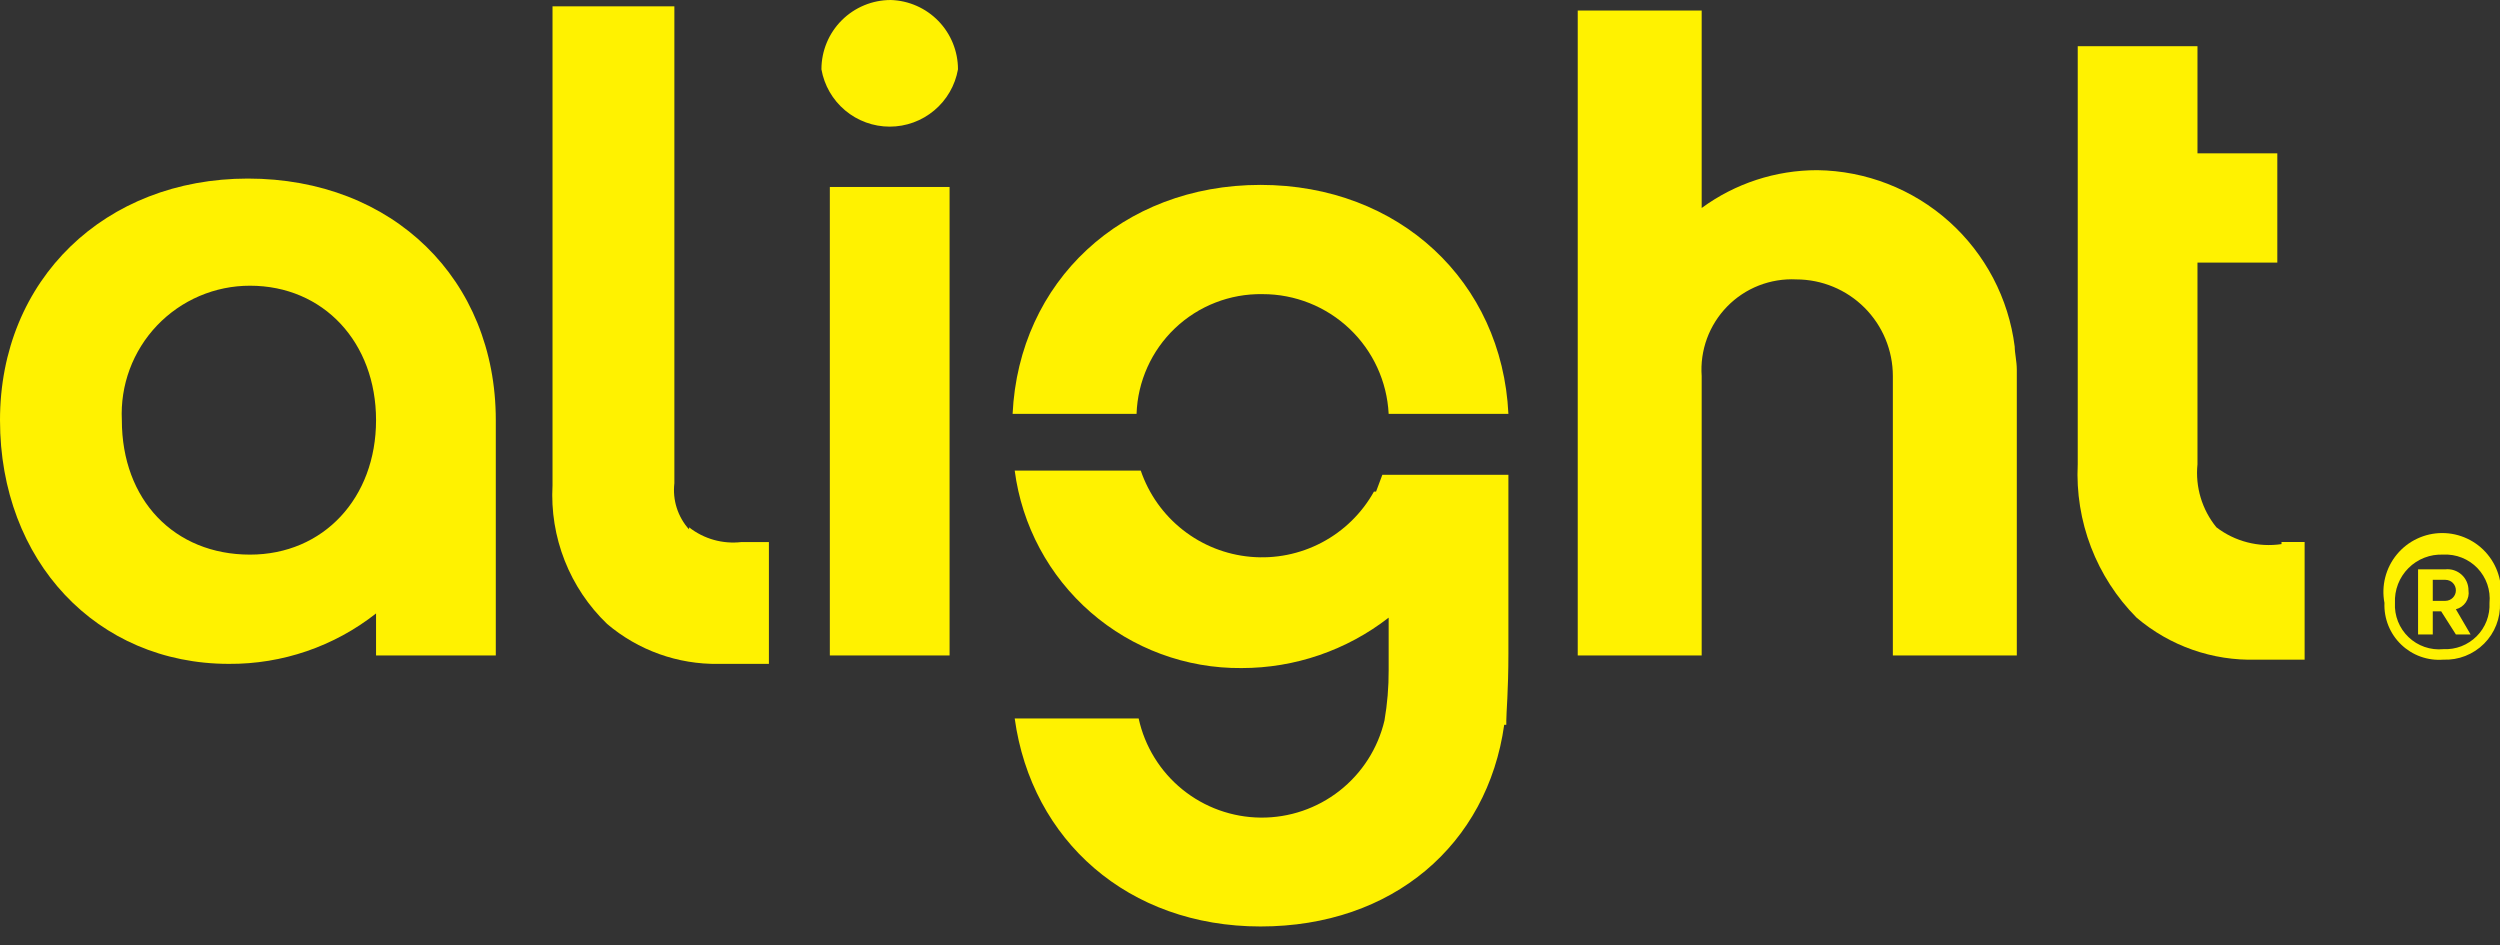 <svg width="119" height="45" viewBox="0 0 119 45" fill="none" xmlns="http://www.w3.org/2000/svg">
<rect x="0" y="0" width="119" height="45" fill="#333333" stroke="none"/>
<g clip-path="url(#clip0_2020_21)">
<path d="M11.9 26.4C8.3 26.4 5.8 23.8 5.8 20C5.759 19.174 5.887 18.349 6.175 17.573C6.464 16.798 6.906 16.09 7.477 15.491C8.048 14.893 8.734 14.416 9.494 14.091C10.255 13.766 11.073 13.599 11.9 13.6C15.4 13.6 17.9 16.3 17.9 20C17.9 23.7 15.4 26.4 11.9 26.4ZM11.8 8.5C5 8.5 0 13.3 0 20C0 26.7 4.6 31.6 10.9 31.6C13.438 31.616 15.906 30.77 17.9 29.2V31.2H23.6V20C23.6 13.3 18.7 8.5 11.8 8.5Z" fill="#FFF200"/>
<path d="M32.8 25.201C32.534 24.905 32.334 24.556 32.213 24.176C32.092 23.797 32.054 23.396 32.1 23.001V0.301H26.3V23.101C26.233 24.323 26.43 25.546 26.879 26.685C27.327 27.824 28.017 28.853 28.9 29.701C30.378 30.955 32.261 31.631 34.2 31.601H36.6V25.801H35.3C34.407 25.907 33.508 25.656 32.8 25.101" fill="#FFF200"/>
<path d="M42.4 0C41.524 0 40.685 0.348 40.066 0.967C39.447 1.585 39.1 2.425 39.1 3.3C39.234 4.064 39.634 4.757 40.228 5.255C40.822 5.754 41.574 6.028 42.35 6.028C43.126 6.028 43.877 5.754 44.471 5.255C45.066 4.757 45.465 4.064 45.6 3.3C45.6 2.442 45.266 1.617 44.669 1.001C44.071 0.385 43.257 0.026 42.4 0Z" fill="#FFF200"/>
<path d="M39.5 31.2H45.2V8.9H39.5" fill="#FFF200"/>
<path d="M60 8.801C53.4 8.801 48.5 13.401 48.2 19.701H54.1C54.152 18.154 54.811 16.689 55.933 15.622C57.056 14.556 58.552 13.974 60.1 14.001C61.641 13.999 63.123 14.59 64.24 15.651C65.357 16.712 66.023 18.162 66.1 19.701H71.8C71.5 13.401 66.6 8.801 60 8.801Z" fill="#FFF200"/>
<path d="M65.8 22.6L65.5 23.4H65.4C64.825 24.43 63.965 25.271 62.922 25.822C61.88 26.373 60.7 26.61 59.525 26.504C58.351 26.399 57.232 25.955 56.305 25.226C55.377 24.498 54.681 23.516 54.3 22.4H48.3C48.642 25.016 49.929 27.416 51.918 29.147C53.908 30.879 56.462 31.823 59.1 31.8C61.635 31.801 64.098 30.956 66.1 29.4V31.9C66.104 32.705 66.037 33.508 65.9 34.3C65.587 35.624 64.833 36.801 63.763 37.64C62.693 38.479 61.37 38.93 60.01 38.918C58.65 38.906 57.335 38.433 56.279 37.576C55.224 36.719 54.49 35.529 54.2 34.2H48.3C49.1 40 53.7 44.1 60 44.1C66.3 44.1 70.8 40.2 71.6 34.5H71.7V34.3C71.7 33.9 71.8 32.9 71.8 31.1V22.6H65.8Z" fill="#FFF200"/>
<path d="M86.5 8.1C84.522 8.1 82.595 8.73 81 9.9V0.5H75.1V31.2H81V17.9C80.956 17.293 81.043 16.684 81.252 16.113C81.462 15.543 81.79 15.023 82.215 14.588C82.64 14.153 83.153 13.813 83.719 13.591C84.285 13.37 84.892 13.27 85.5 13.3C86.72 13.3 87.89 13.785 88.752 14.647C89.615 15.51 90.1 16.68 90.1 17.9V31.2H96V17.6C96 17.2 95.9 16.8 95.9 16.5C95.61 14.201 94.499 12.085 92.772 10.541C91.044 8.997 88.816 8.13 86.5 8.1Z" fill="#FFF200"/>
<path d="M108.6 25.899C108.056 25.981 107.501 25.952 106.969 25.814C106.436 25.677 105.937 25.434 105.5 25.099C104.815 24.258 104.491 23.179 104.6 22.099V12.499H108.4V7.299H104.6V2.199H98.9V22.099C98.835 23.444 99.05 24.787 99.532 26.044C100.014 27.301 100.752 28.443 101.7 29.399C103.286 30.75 105.318 31.462 107.4 31.399H109.7V25.799H108.6" fill="#FFF200"/>
<path d="M113.5 28.7C113.423 28.295 113.435 27.878 113.538 27.478C113.64 27.079 113.829 26.707 114.092 26.389C114.355 26.071 114.684 25.815 115.058 25.64C115.431 25.464 115.838 25.373 116.25 25.373C116.663 25.373 117.07 25.464 117.443 25.64C117.816 25.815 118.146 26.071 118.408 26.389C118.671 26.707 118.86 27.079 118.963 27.478C119.065 27.878 119.078 28.295 119 28.7C119.014 29.058 118.954 29.416 118.823 29.75C118.693 30.083 118.494 30.387 118.241 30.64C117.987 30.894 117.684 31.092 117.35 31.223C117.016 31.354 116.659 31.414 116.3 31.4C115.934 31.428 115.565 31.379 115.219 31.255C114.873 31.131 114.558 30.934 114.293 30.679C114.029 30.424 113.821 30.116 113.684 29.775C113.548 29.433 113.485 29.067 113.5 28.7ZM118.5 28.7C118.529 28.399 118.493 28.096 118.395 27.81C118.296 27.525 118.136 27.264 117.928 27.045C117.719 26.827 117.465 26.656 117.184 26.545C116.904 26.433 116.602 26.384 116.3 26.4C115.994 26.386 115.689 26.435 115.403 26.546C115.118 26.656 114.859 26.825 114.642 27.042C114.426 27.258 114.257 27.518 114.146 27.803C114.036 28.089 113.986 28.394 114 28.7C113.984 29.002 114.034 29.303 114.145 29.584C114.257 29.865 114.427 30.118 114.646 30.327C114.864 30.536 115.125 30.695 115.41 30.794C115.696 30.893 115.999 30.929 116.3 30.9C116.593 30.914 116.885 30.867 117.159 30.762C117.432 30.656 117.68 30.494 117.888 30.287C118.095 30.08 118.256 29.832 118.362 29.558C118.467 29.285 118.514 28.992 118.5 28.7ZM115.1 27.1H116.4C116.54 27.086 116.681 27.101 116.814 27.145C116.947 27.189 117.069 27.261 117.173 27.355C117.277 27.449 117.359 27.564 117.416 27.693C117.472 27.821 117.501 27.96 117.5 28.1C117.531 28.298 117.486 28.5 117.375 28.667C117.264 28.833 117.095 28.952 116.9 29L117.6 30.2H116.9L116.2 29.1H115.8V30.2H115.1V27.1ZM116.4 28.6C116.533 28.6 116.66 28.547 116.754 28.453C116.848 28.36 116.9 28.232 116.9 28.1C116.9 27.967 116.848 27.84 116.754 27.746C116.66 27.652 116.533 27.6 116.4 27.6H115.8V28.6H116.4Z" fill="#FFF200"/>
</g>
<defs>
<clipPath id="clip0_2020_21">
<rect width="119" height="44.3" fill="white"/>
</clipPath>
</defs>
</svg>
